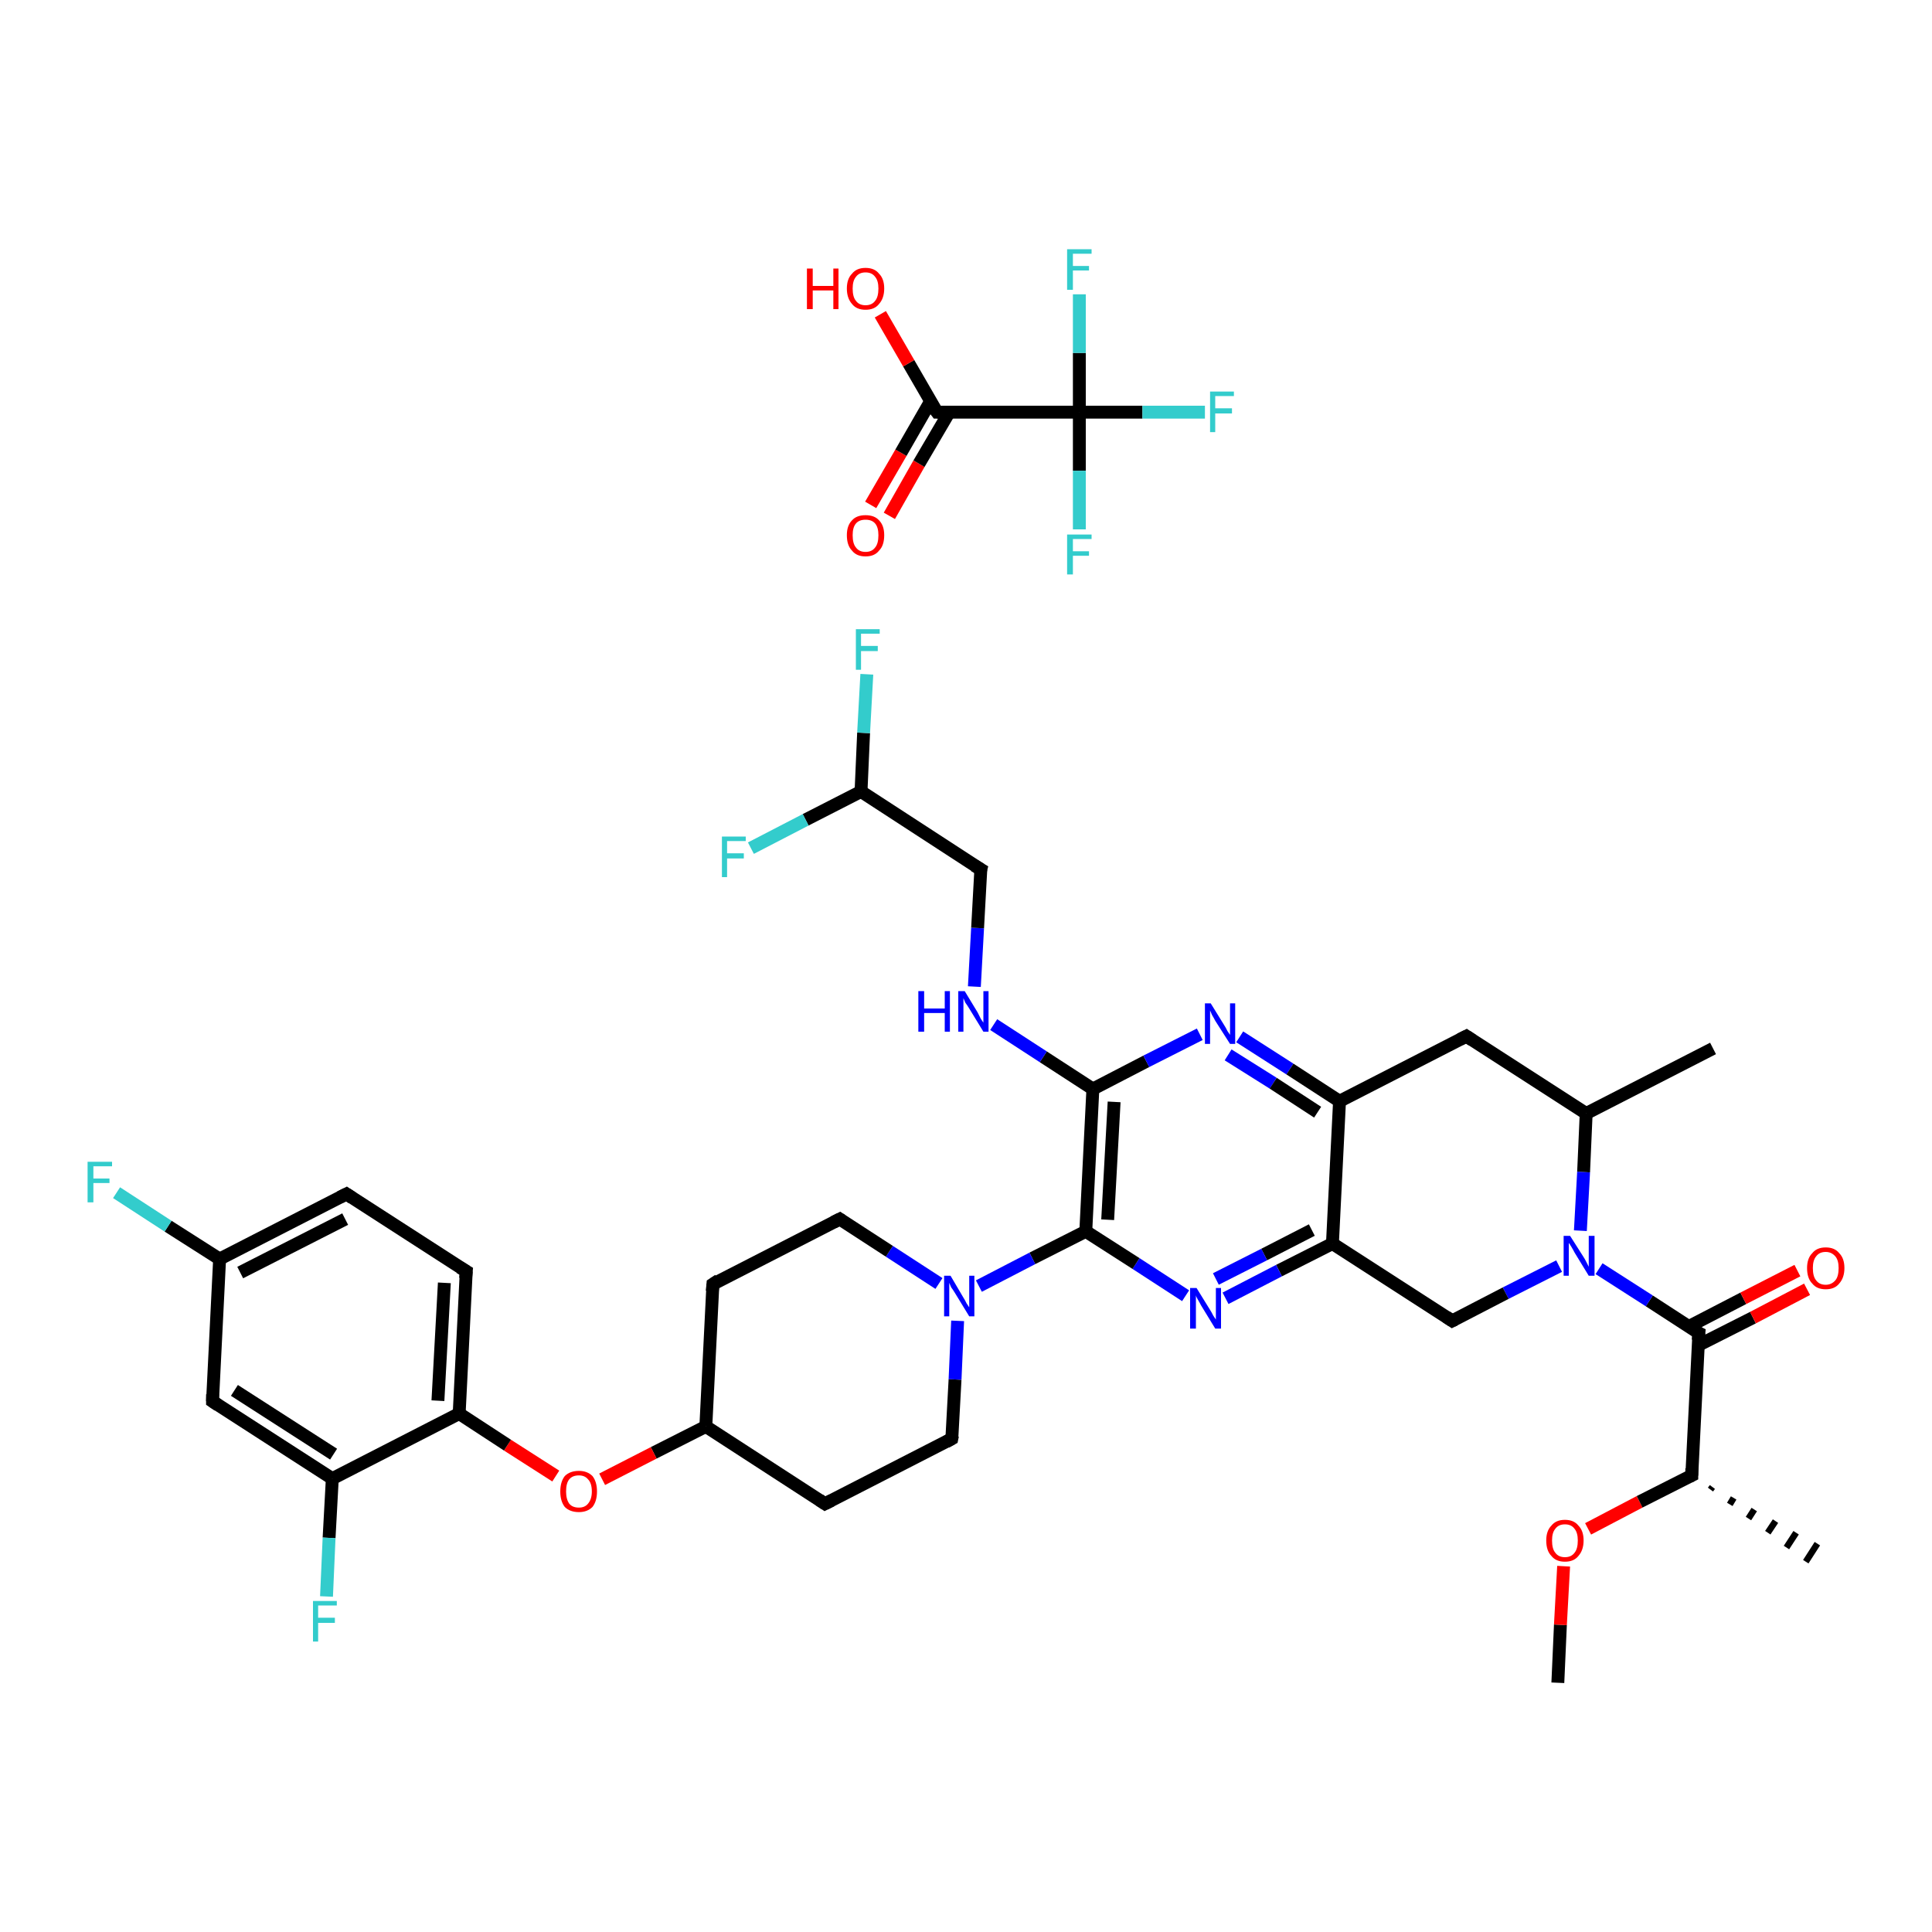 <?xml version='1.0' encoding='iso-8859-1'?>
<svg version='1.1' baseProfile='full'
              xmlns='http://www.w3.org/2000/svg'
                      xmlns:rdkit='http://www.rdkit.org/xml'
                      xmlns:xlink='http://www.w3.org/1999/xlink'
                  xml:space='preserve'
width='300px' height='300px' viewBox='0 0 300 300'>
<!-- END OF HEADER -->
<rect style='opacity:1.0;fill:#FFFFFF;stroke:none' width='300.0' height='300.0' x='0.0' y='0.0'> </rect>
<path class='bond-0 atom-0 atom-1' d='M 241.9,261.3 L 242.3,252.3' style='fill:none;fill-rule:evenodd;stroke:#000000;stroke-width:2.0px;stroke-linecap:butt;stroke-linejoin:miter;stroke-opacity:1' />
<path class='bond-0 atom-0 atom-1' d='M 242.3,252.3 L 242.8,243.2' style='fill:none;fill-rule:evenodd;stroke:#FF0000;stroke-width:2.0px;stroke-linecap:butt;stroke-linejoin:miter;stroke-opacity:1' />
<path class='bond-1 atom-1 atom-2' d='M 246.6,237.4 L 254.6,233.2' style='fill:none;fill-rule:evenodd;stroke:#FF0000;stroke-width:2.0px;stroke-linecap:butt;stroke-linejoin:miter;stroke-opacity:1' />
<path class='bond-1 atom-1 atom-2' d='M 254.6,233.2 L 262.7,229.1' style='fill:none;fill-rule:evenodd;stroke:#000000;stroke-width:2.0px;stroke-linecap:butt;stroke-linejoin:miter;stroke-opacity:1' />
<path class='bond-2 atom-2 atom-3' d='M 265.9,230.9 L 265.6,231.3' style='fill:none;fill-rule:evenodd;stroke:#000000;stroke-width:1.0px;stroke-linecap:butt;stroke-linejoin:miter;stroke-opacity:1' />
<path class='bond-2 atom-2 atom-3' d='M 269.2,232.6 L 268.6,233.6' style='fill:none;fill-rule:evenodd;stroke:#000000;stroke-width:1.0px;stroke-linecap:butt;stroke-linejoin:miter;stroke-opacity:1' />
<path class='bond-2 atom-2 atom-3' d='M 272.4,234.4 L 271.5,235.8' style='fill:none;fill-rule:evenodd;stroke:#000000;stroke-width:1.0px;stroke-linecap:butt;stroke-linejoin:miter;stroke-opacity:1' />
<path class='bond-2 atom-2 atom-3' d='M 275.7,236.2 L 274.5,238.0' style='fill:none;fill-rule:evenodd;stroke:#000000;stroke-width:1.0px;stroke-linecap:butt;stroke-linejoin:miter;stroke-opacity:1' />
<path class='bond-2 atom-2 atom-3' d='M 278.9,238.0 L 277.4,240.3' style='fill:none;fill-rule:evenodd;stroke:#000000;stroke-width:1.0px;stroke-linecap:butt;stroke-linejoin:miter;stroke-opacity:1' />
<path class='bond-2 atom-2 atom-3' d='M 282.2,239.7 L 280.4,242.5' style='fill:none;fill-rule:evenodd;stroke:#000000;stroke-width:1.0px;stroke-linecap:butt;stroke-linejoin:miter;stroke-opacity:1' />
<path class='bond-3 atom-2 atom-4' d='M 262.7,229.1 L 263.8,207.0' style='fill:none;fill-rule:evenodd;stroke:#000000;stroke-width:2.0px;stroke-linecap:butt;stroke-linejoin:miter;stroke-opacity:1' />
<path class='bond-4 atom-4 atom-5' d='M 263.7,208.9 L 272.2,204.6' style='fill:none;fill-rule:evenodd;stroke:#000000;stroke-width:2.0px;stroke-linecap:butt;stroke-linejoin:miter;stroke-opacity:1' />
<path class='bond-4 atom-4 atom-5' d='M 272.2,204.6 L 280.6,200.2' style='fill:none;fill-rule:evenodd;stroke:#FF0000;stroke-width:2.0px;stroke-linecap:butt;stroke-linejoin:miter;stroke-opacity:1' />
<path class='bond-4 atom-4 atom-5' d='M 262.2,206.0 L 270.7,201.6' style='fill:none;fill-rule:evenodd;stroke:#000000;stroke-width:2.0px;stroke-linecap:butt;stroke-linejoin:miter;stroke-opacity:1' />
<path class='bond-4 atom-4 atom-5' d='M 270.7,201.6 L 279.1,197.3' style='fill:none;fill-rule:evenodd;stroke:#FF0000;stroke-width:2.0px;stroke-linecap:butt;stroke-linejoin:miter;stroke-opacity:1' />
<path class='bond-5 atom-4 atom-6' d='M 263.8,207.0 L 256.1,202.0' style='fill:none;fill-rule:evenodd;stroke:#000000;stroke-width:2.0px;stroke-linecap:butt;stroke-linejoin:miter;stroke-opacity:1' />
<path class='bond-5 atom-4 atom-6' d='M 256.1,202.0 L 248.3,197.0' style='fill:none;fill-rule:evenodd;stroke:#0000FF;stroke-width:2.0px;stroke-linecap:butt;stroke-linejoin:miter;stroke-opacity:1' />
<path class='bond-6 atom-6 atom-7' d='M 242.1,196.6 L 233.8,200.8' style='fill:none;fill-rule:evenodd;stroke:#0000FF;stroke-width:2.0px;stroke-linecap:butt;stroke-linejoin:miter;stroke-opacity:1' />
<path class='bond-6 atom-6 atom-7' d='M 233.8,200.8 L 225.5,205.1' style='fill:none;fill-rule:evenodd;stroke:#000000;stroke-width:2.0px;stroke-linecap:butt;stroke-linejoin:miter;stroke-opacity:1' />
<path class='bond-7 atom-7 atom-8' d='M 225.5,205.1 L 206.9,193.1' style='fill:none;fill-rule:evenodd;stroke:#000000;stroke-width:2.0px;stroke-linecap:butt;stroke-linejoin:miter;stroke-opacity:1' />
<path class='bond-8 atom-8 atom-9' d='M 206.9,193.1 L 198.6,197.3' style='fill:none;fill-rule:evenodd;stroke:#000000;stroke-width:2.0px;stroke-linecap:butt;stroke-linejoin:miter;stroke-opacity:1' />
<path class='bond-8 atom-8 atom-9' d='M 198.6,197.3 L 190.3,201.6' style='fill:none;fill-rule:evenodd;stroke:#0000FF;stroke-width:2.0px;stroke-linecap:butt;stroke-linejoin:miter;stroke-opacity:1' />
<path class='bond-8 atom-8 atom-9' d='M 203.7,191.0 L 196.3,194.8' style='fill:none;fill-rule:evenodd;stroke:#000000;stroke-width:2.0px;stroke-linecap:butt;stroke-linejoin:miter;stroke-opacity:1' />
<path class='bond-8 atom-8 atom-9' d='M 196.3,194.8 L 188.8,198.6' style='fill:none;fill-rule:evenodd;stroke:#0000FF;stroke-width:2.0px;stroke-linecap:butt;stroke-linejoin:miter;stroke-opacity:1' />
<path class='bond-9 atom-9 atom-10' d='M 184.1,201.2 L 176.4,196.2' style='fill:none;fill-rule:evenodd;stroke:#0000FF;stroke-width:2.0px;stroke-linecap:butt;stroke-linejoin:miter;stroke-opacity:1' />
<path class='bond-9 atom-9 atom-10' d='M 176.4,196.2 L 168.6,191.2' style='fill:none;fill-rule:evenodd;stroke:#000000;stroke-width:2.0px;stroke-linecap:butt;stroke-linejoin:miter;stroke-opacity:1' />
<path class='bond-10 atom-10 atom-11' d='M 168.6,191.2 L 160.3,195.4' style='fill:none;fill-rule:evenodd;stroke:#000000;stroke-width:2.0px;stroke-linecap:butt;stroke-linejoin:miter;stroke-opacity:1' />
<path class='bond-10 atom-10 atom-11' d='M 160.3,195.4 L 152.0,199.7' style='fill:none;fill-rule:evenodd;stroke:#0000FF;stroke-width:2.0px;stroke-linecap:butt;stroke-linejoin:miter;stroke-opacity:1' />
<path class='bond-11 atom-11 atom-12' d='M 145.8,199.3 L 138.1,194.3' style='fill:none;fill-rule:evenodd;stroke:#0000FF;stroke-width:2.0px;stroke-linecap:butt;stroke-linejoin:miter;stroke-opacity:1' />
<path class='bond-11 atom-11 atom-12' d='M 138.1,194.3 L 130.4,189.3' style='fill:none;fill-rule:evenodd;stroke:#000000;stroke-width:2.0px;stroke-linecap:butt;stroke-linejoin:miter;stroke-opacity:1' />
<path class='bond-12 atom-12 atom-13' d='M 130.4,189.3 L 110.7,199.4' style='fill:none;fill-rule:evenodd;stroke:#000000;stroke-width:2.0px;stroke-linecap:butt;stroke-linejoin:miter;stroke-opacity:1' />
<path class='bond-13 atom-13 atom-14' d='M 110.7,199.4 L 109.6,221.5' style='fill:none;fill-rule:evenodd;stroke:#000000;stroke-width:2.0px;stroke-linecap:butt;stroke-linejoin:miter;stroke-opacity:1' />
<path class='bond-14 atom-14 atom-15' d='M 109.6,221.5 L 101.5,225.6' style='fill:none;fill-rule:evenodd;stroke:#000000;stroke-width:2.0px;stroke-linecap:butt;stroke-linejoin:miter;stroke-opacity:1' />
<path class='bond-14 atom-14 atom-15' d='M 101.5,225.6 L 93.5,229.7' style='fill:none;fill-rule:evenodd;stroke:#FF0000;stroke-width:2.0px;stroke-linecap:butt;stroke-linejoin:miter;stroke-opacity:1' />
<path class='bond-15 atom-15 atom-16' d='M 86.3,229.2 L 78.8,224.4' style='fill:none;fill-rule:evenodd;stroke:#FF0000;stroke-width:2.0px;stroke-linecap:butt;stroke-linejoin:miter;stroke-opacity:1' />
<path class='bond-15 atom-15 atom-16' d='M 78.8,224.4 L 71.3,219.5' style='fill:none;fill-rule:evenodd;stroke:#000000;stroke-width:2.0px;stroke-linecap:butt;stroke-linejoin:miter;stroke-opacity:1' />
<path class='bond-16 atom-16 atom-17' d='M 71.3,219.5 L 72.4,197.4' style='fill:none;fill-rule:evenodd;stroke:#000000;stroke-width:2.0px;stroke-linecap:butt;stroke-linejoin:miter;stroke-opacity:1' />
<path class='bond-16 atom-16 atom-17' d='M 68.0,217.5 L 69.0,199.2' style='fill:none;fill-rule:evenodd;stroke:#000000;stroke-width:2.0px;stroke-linecap:butt;stroke-linejoin:miter;stroke-opacity:1' />
<path class='bond-17 atom-17 atom-18' d='M 72.4,197.4 L 53.8,185.4' style='fill:none;fill-rule:evenodd;stroke:#000000;stroke-width:2.0px;stroke-linecap:butt;stroke-linejoin:miter;stroke-opacity:1' />
<path class='bond-18 atom-18 atom-19' d='M 53.8,185.4 L 34.1,195.5' style='fill:none;fill-rule:evenodd;stroke:#000000;stroke-width:2.0px;stroke-linecap:butt;stroke-linejoin:miter;stroke-opacity:1' />
<path class='bond-18 atom-18 atom-19' d='M 53.6,189.3 L 37.3,197.6' style='fill:none;fill-rule:evenodd;stroke:#000000;stroke-width:2.0px;stroke-linecap:butt;stroke-linejoin:miter;stroke-opacity:1' />
<path class='bond-19 atom-19 atom-20' d='M 34.1,195.5 L 26.1,190.4' style='fill:none;fill-rule:evenodd;stroke:#000000;stroke-width:2.0px;stroke-linecap:butt;stroke-linejoin:miter;stroke-opacity:1' />
<path class='bond-19 atom-19 atom-20' d='M 26.1,190.4 L 18.1,185.2' style='fill:none;fill-rule:evenodd;stroke:#33CCCC;stroke-width:2.0px;stroke-linecap:butt;stroke-linejoin:miter;stroke-opacity:1' />
<path class='bond-20 atom-19 atom-21' d='M 34.1,195.5 L 33.0,217.6' style='fill:none;fill-rule:evenodd;stroke:#000000;stroke-width:2.0px;stroke-linecap:butt;stroke-linejoin:miter;stroke-opacity:1' />
<path class='bond-21 atom-21 atom-22' d='M 33.0,217.6 L 51.6,229.6' style='fill:none;fill-rule:evenodd;stroke:#000000;stroke-width:2.0px;stroke-linecap:butt;stroke-linejoin:miter;stroke-opacity:1' />
<path class='bond-21 atom-21 atom-22' d='M 36.4,215.9 L 51.8,225.8' style='fill:none;fill-rule:evenodd;stroke:#000000;stroke-width:2.0px;stroke-linecap:butt;stroke-linejoin:miter;stroke-opacity:1' />
<path class='bond-22 atom-22 atom-23' d='M 51.6,229.6 L 51.1,238.8' style='fill:none;fill-rule:evenodd;stroke:#000000;stroke-width:2.0px;stroke-linecap:butt;stroke-linejoin:miter;stroke-opacity:1' />
<path class='bond-22 atom-22 atom-23' d='M 51.1,238.8 L 50.7,247.9' style='fill:none;fill-rule:evenodd;stroke:#33CCCC;stroke-width:2.0px;stroke-linecap:butt;stroke-linejoin:miter;stroke-opacity:1' />
<path class='bond-23 atom-14 atom-24' d='M 109.6,221.5 L 128.1,233.5' style='fill:none;fill-rule:evenodd;stroke:#000000;stroke-width:2.0px;stroke-linecap:butt;stroke-linejoin:miter;stroke-opacity:1' />
<path class='bond-24 atom-24 atom-25' d='M 128.1,233.5 L 147.8,223.4' style='fill:none;fill-rule:evenodd;stroke:#000000;stroke-width:2.0px;stroke-linecap:butt;stroke-linejoin:miter;stroke-opacity:1' />
<path class='bond-25 atom-10 atom-26' d='M 168.6,191.2 L 169.7,169.1' style='fill:none;fill-rule:evenodd;stroke:#000000;stroke-width:2.0px;stroke-linecap:butt;stroke-linejoin:miter;stroke-opacity:1' />
<path class='bond-25 atom-10 atom-26' d='M 172.0,189.4 L 173.0,171.1' style='fill:none;fill-rule:evenodd;stroke:#000000;stroke-width:2.0px;stroke-linecap:butt;stroke-linejoin:miter;stroke-opacity:1' />
<path class='bond-26 atom-26 atom-27' d='M 169.7,169.1 L 162.0,164.1' style='fill:none;fill-rule:evenodd;stroke:#000000;stroke-width:2.0px;stroke-linecap:butt;stroke-linejoin:miter;stroke-opacity:1' />
<path class='bond-26 atom-26 atom-27' d='M 162.0,164.1 L 154.3,159.1' style='fill:none;fill-rule:evenodd;stroke:#0000FF;stroke-width:2.0px;stroke-linecap:butt;stroke-linejoin:miter;stroke-opacity:1' />
<path class='bond-27 atom-27 atom-28' d='M 151.3,153.2 L 151.8,144.1' style='fill:none;fill-rule:evenodd;stroke:#0000FF;stroke-width:2.0px;stroke-linecap:butt;stroke-linejoin:miter;stroke-opacity:1' />
<path class='bond-27 atom-27 atom-28' d='M 151.8,144.1 L 152.3,135.0' style='fill:none;fill-rule:evenodd;stroke:#000000;stroke-width:2.0px;stroke-linecap:butt;stroke-linejoin:miter;stroke-opacity:1' />
<path class='bond-28 atom-28 atom-29' d='M 152.3,135.0 L 133.7,122.9' style='fill:none;fill-rule:evenodd;stroke:#000000;stroke-width:2.0px;stroke-linecap:butt;stroke-linejoin:miter;stroke-opacity:1' />
<path class='bond-29 atom-29 atom-30' d='M 133.7,122.9 L 134.1,113.8' style='fill:none;fill-rule:evenodd;stroke:#000000;stroke-width:2.0px;stroke-linecap:butt;stroke-linejoin:miter;stroke-opacity:1' />
<path class='bond-29 atom-29 atom-30' d='M 134.1,113.8 L 134.6,104.7' style='fill:none;fill-rule:evenodd;stroke:#33CCCC;stroke-width:2.0px;stroke-linecap:butt;stroke-linejoin:miter;stroke-opacity:1' />
<path class='bond-30 atom-29 atom-31' d='M 133.7,122.9 L 125.1,127.3' style='fill:none;fill-rule:evenodd;stroke:#000000;stroke-width:2.0px;stroke-linecap:butt;stroke-linejoin:miter;stroke-opacity:1' />
<path class='bond-30 atom-29 atom-31' d='M 125.1,127.3 L 116.6,131.7' style='fill:none;fill-rule:evenodd;stroke:#33CCCC;stroke-width:2.0px;stroke-linecap:butt;stroke-linejoin:miter;stroke-opacity:1' />
<path class='bond-31 atom-26 atom-32' d='M 169.7,169.1 L 178.0,164.8' style='fill:none;fill-rule:evenodd;stroke:#000000;stroke-width:2.0px;stroke-linecap:butt;stroke-linejoin:miter;stroke-opacity:1' />
<path class='bond-31 atom-26 atom-32' d='M 178.0,164.8 L 186.3,160.6' style='fill:none;fill-rule:evenodd;stroke:#0000FF;stroke-width:2.0px;stroke-linecap:butt;stroke-linejoin:miter;stroke-opacity:1' />
<path class='bond-32 atom-32 atom-33' d='M 192.5,161.0 L 200.3,166.0' style='fill:none;fill-rule:evenodd;stroke:#0000FF;stroke-width:2.0px;stroke-linecap:butt;stroke-linejoin:miter;stroke-opacity:1' />
<path class='bond-32 atom-32 atom-33' d='M 200.3,166.0 L 208.0,171.0' style='fill:none;fill-rule:evenodd;stroke:#000000;stroke-width:2.0px;stroke-linecap:butt;stroke-linejoin:miter;stroke-opacity:1' />
<path class='bond-32 atom-32 atom-33' d='M 190.7,163.8 L 197.7,168.2' style='fill:none;fill-rule:evenodd;stroke:#0000FF;stroke-width:2.0px;stroke-linecap:butt;stroke-linejoin:miter;stroke-opacity:1' />
<path class='bond-32 atom-32 atom-33' d='M 197.7,168.2 L 204.6,172.7' style='fill:none;fill-rule:evenodd;stroke:#000000;stroke-width:2.0px;stroke-linecap:butt;stroke-linejoin:miter;stroke-opacity:1' />
<path class='bond-33 atom-33 atom-34' d='M 208.0,171.0 L 227.7,160.9' style='fill:none;fill-rule:evenodd;stroke:#000000;stroke-width:2.0px;stroke-linecap:butt;stroke-linejoin:miter;stroke-opacity:1' />
<path class='bond-34 atom-34 atom-35' d='M 227.7,160.9 L 246.3,172.9' style='fill:none;fill-rule:evenodd;stroke:#000000;stroke-width:2.0px;stroke-linecap:butt;stroke-linejoin:miter;stroke-opacity:1' />
<path class='bond-35 atom-35 atom-36' d='M 246.3,172.9 L 266.0,162.8' style='fill:none;fill-rule:evenodd;stroke:#000000;stroke-width:2.0px;stroke-linecap:butt;stroke-linejoin:miter;stroke-opacity:1' />
<path class='bond-36 atom-37 atom-38' d='M 135.2,78.4 L 139.9,70.3' style='fill:none;fill-rule:evenodd;stroke:#FF0000;stroke-width:2.0px;stroke-linecap:butt;stroke-linejoin:miter;stroke-opacity:1' />
<path class='bond-36 atom-37 atom-38' d='M 139.9,70.3 L 144.5,62.3' style='fill:none;fill-rule:evenodd;stroke:#000000;stroke-width:2.0px;stroke-linecap:butt;stroke-linejoin:miter;stroke-opacity:1' />
<path class='bond-36 atom-37 atom-38' d='M 138.1,80.1 L 142.7,72.0' style='fill:none;fill-rule:evenodd;stroke:#FF0000;stroke-width:2.0px;stroke-linecap:butt;stroke-linejoin:miter;stroke-opacity:1' />
<path class='bond-36 atom-37 atom-38' d='M 142.7,72.0 L 147.4,64.0' style='fill:none;fill-rule:evenodd;stroke:#000000;stroke-width:2.0px;stroke-linecap:butt;stroke-linejoin:miter;stroke-opacity:1' />
<path class='bond-37 atom-38 atom-39' d='M 145.5,64.0 L 141.1,56.4' style='fill:none;fill-rule:evenodd;stroke:#000000;stroke-width:2.0px;stroke-linecap:butt;stroke-linejoin:miter;stroke-opacity:1' />
<path class='bond-37 atom-38 atom-39' d='M 141.1,56.4 L 136.7,48.8' style='fill:none;fill-rule:evenodd;stroke:#FF0000;stroke-width:2.0px;stroke-linecap:butt;stroke-linejoin:miter;stroke-opacity:1' />
<path class='bond-38 atom-38 atom-40' d='M 145.5,64.0 L 167.6,64.0' style='fill:none;fill-rule:evenodd;stroke:#000000;stroke-width:2.0px;stroke-linecap:butt;stroke-linejoin:miter;stroke-opacity:1' />
<path class='bond-39 atom-40 atom-41' d='M 167.6,64.0 L 177.4,64.0' style='fill:none;fill-rule:evenodd;stroke:#000000;stroke-width:2.0px;stroke-linecap:butt;stroke-linejoin:miter;stroke-opacity:1' />
<path class='bond-39 atom-40 atom-41' d='M 177.4,64.0 L 187.1,64.0' style='fill:none;fill-rule:evenodd;stroke:#33CCCC;stroke-width:2.0px;stroke-linecap:butt;stroke-linejoin:miter;stroke-opacity:1' />
<path class='bond-40 atom-40 atom-42' d='M 167.6,64.0 L 167.6,73.1' style='fill:none;fill-rule:evenodd;stroke:#000000;stroke-width:2.0px;stroke-linecap:butt;stroke-linejoin:miter;stroke-opacity:1' />
<path class='bond-40 atom-40 atom-42' d='M 167.6,73.1 L 167.6,82.2' style='fill:none;fill-rule:evenodd;stroke:#33CCCC;stroke-width:2.0px;stroke-linecap:butt;stroke-linejoin:miter;stroke-opacity:1' />
<path class='bond-41 atom-40 atom-43' d='M 167.6,64.0 L 167.6,54.8' style='fill:none;fill-rule:evenodd;stroke:#000000;stroke-width:2.0px;stroke-linecap:butt;stroke-linejoin:miter;stroke-opacity:1' />
<path class='bond-41 atom-40 atom-43' d='M 167.6,54.8 L 167.6,45.7' style='fill:none;fill-rule:evenodd;stroke:#33CCCC;stroke-width:2.0px;stroke-linecap:butt;stroke-linejoin:miter;stroke-opacity:1' />
<path class='bond-42 atom-35 atom-6' d='M 246.3,172.9 L 245.9,182.0' style='fill:none;fill-rule:evenodd;stroke:#000000;stroke-width:2.0px;stroke-linecap:butt;stroke-linejoin:miter;stroke-opacity:1' />
<path class='bond-42 atom-35 atom-6' d='M 245.9,182.0 L 245.4,191.1' style='fill:none;fill-rule:evenodd;stroke:#0000FF;stroke-width:2.0px;stroke-linecap:butt;stroke-linejoin:miter;stroke-opacity:1' />
<path class='bond-43 atom-33 atom-8' d='M 208.0,171.0 L 206.9,193.1' style='fill:none;fill-rule:evenodd;stroke:#000000;stroke-width:2.0px;stroke-linecap:butt;stroke-linejoin:miter;stroke-opacity:1' />
<path class='bond-44 atom-25 atom-11' d='M 147.8,223.4 L 148.3,214.2' style='fill:none;fill-rule:evenodd;stroke:#000000;stroke-width:2.0px;stroke-linecap:butt;stroke-linejoin:miter;stroke-opacity:1' />
<path class='bond-44 atom-25 atom-11' d='M 148.3,214.2 L 148.7,205.1' style='fill:none;fill-rule:evenodd;stroke:#0000FF;stroke-width:2.0px;stroke-linecap:butt;stroke-linejoin:miter;stroke-opacity:1' />
<path class='bond-45 atom-22 atom-16' d='M 51.6,229.6 L 71.3,219.5' style='fill:none;fill-rule:evenodd;stroke:#000000;stroke-width:2.0px;stroke-linecap:butt;stroke-linejoin:miter;stroke-opacity:1' />
<path d='M 262.3,229.3 L 262.7,229.1 L 262.7,228.0' style='fill:none;stroke:#000000;stroke-width:2.0px;stroke-linecap:butt;stroke-linejoin:miter;stroke-opacity:1;' />
<path d='M 263.7,208.1 L 263.8,207.0 L 263.4,206.8' style='fill:none;stroke:#000000;stroke-width:2.0px;stroke-linecap:butt;stroke-linejoin:miter;stroke-opacity:1;' />
<path d='M 225.9,204.9 L 225.5,205.1 L 224.6,204.5' style='fill:none;stroke:#000000;stroke-width:2.0px;stroke-linecap:butt;stroke-linejoin:miter;stroke-opacity:1;' />
<path d='M 130.7,189.5 L 130.4,189.3 L 129.4,189.8' style='fill:none;stroke:#000000;stroke-width:2.0px;stroke-linecap:butt;stroke-linejoin:miter;stroke-opacity:1;' />
<path d='M 111.6,198.8 L 110.7,199.4 L 110.6,200.5' style='fill:none;stroke:#000000;stroke-width:2.0px;stroke-linecap:butt;stroke-linejoin:miter;stroke-opacity:1;' />
<path d='M 72.3,198.5 L 72.4,197.4 L 71.4,196.8' style='fill:none;stroke:#000000;stroke-width:2.0px;stroke-linecap:butt;stroke-linejoin:miter;stroke-opacity:1;' />
<path d='M 54.7,186.0 L 53.8,185.4 L 52.8,185.9' style='fill:none;stroke:#000000;stroke-width:2.0px;stroke-linecap:butt;stroke-linejoin:miter;stroke-opacity:1;' />
<path d='M 33.0,216.5 L 33.0,217.6 L 33.9,218.2' style='fill:none;stroke:#000000;stroke-width:2.0px;stroke-linecap:butt;stroke-linejoin:miter;stroke-opacity:1;' />
<path d='M 127.2,232.9 L 128.1,233.5 L 129.1,233.0' style='fill:none;stroke:#000000;stroke-width:2.0px;stroke-linecap:butt;stroke-linejoin:miter;stroke-opacity:1;' />
<path d='M 146.9,223.9 L 147.8,223.4 L 147.9,222.9' style='fill:none;stroke:#000000;stroke-width:2.0px;stroke-linecap:butt;stroke-linejoin:miter;stroke-opacity:1;' />
<path d='M 152.2,135.4 L 152.3,135.0 L 151.3,134.4' style='fill:none;stroke:#000000;stroke-width:2.0px;stroke-linecap:butt;stroke-linejoin:miter;stroke-opacity:1;' />
<path d='M 226.7,161.4 L 227.7,160.9 L 228.6,161.5' style='fill:none;stroke:#000000;stroke-width:2.0px;stroke-linecap:butt;stroke-linejoin:miter;stroke-opacity:1;' />
<path d='M 145.2,63.6 L 145.5,64.0 L 146.6,64.0' style='fill:none;stroke:#000000;stroke-width:2.0px;stroke-linecap:butt;stroke-linejoin:miter;stroke-opacity:1;' />
<path class='atom-1' d='M 240.1 239.2
Q 240.1 237.7, 240.9 236.9
Q 241.6 236.0, 243.0 236.0
Q 244.4 236.0, 245.1 236.9
Q 245.9 237.7, 245.9 239.2
Q 245.9 240.7, 245.1 241.6
Q 244.4 242.5, 243.0 242.5
Q 241.6 242.5, 240.9 241.6
Q 240.1 240.8, 240.1 239.2
M 243.0 241.8
Q 244.0 241.8, 244.5 241.1
Q 245.0 240.5, 245.0 239.2
Q 245.0 238.0, 244.5 237.4
Q 244.0 236.7, 243.0 236.7
Q 242.0 236.7, 241.5 237.4
Q 241.0 238.0, 241.0 239.2
Q 241.0 240.5, 241.5 241.1
Q 242.0 241.8, 243.0 241.8
' fill='#FF0000'/>
<path class='atom-5' d='M 280.6 196.9
Q 280.6 195.4, 281.4 194.6
Q 282.1 193.7, 283.5 193.7
Q 284.9 193.7, 285.6 194.6
Q 286.4 195.4, 286.4 196.9
Q 286.4 198.4, 285.6 199.3
Q 284.9 200.2, 283.5 200.2
Q 282.1 200.2, 281.4 199.3
Q 280.6 198.5, 280.6 196.9
M 283.5 199.5
Q 284.4 199.5, 285.0 198.8
Q 285.5 198.2, 285.5 196.9
Q 285.5 195.7, 285.0 195.1
Q 284.4 194.4, 283.5 194.4
Q 282.5 194.4, 282.0 195.1
Q 281.5 195.7, 281.5 196.9
Q 281.5 198.2, 282.0 198.8
Q 282.5 199.5, 283.5 199.5
' fill='#FF0000'/>
<path class='atom-6' d='M 243.8 191.9
L 245.9 195.2
Q 246.1 195.5, 246.4 196.1
Q 246.7 196.7, 246.7 196.7
L 246.7 191.9
L 247.6 191.9
L 247.6 198.1
L 246.7 198.1
L 244.5 194.5
Q 244.3 194.1, 244.0 193.6
Q 243.7 193.1, 243.6 193.0
L 243.6 198.1
L 242.8 198.1
L 242.8 191.9
L 243.8 191.9
' fill='#0000FF'/>
<path class='atom-9' d='M 185.8 200.0
L 187.9 203.4
Q 188.1 203.7, 188.4 204.3
Q 188.8 204.9, 188.8 204.9
L 188.8 200.0
L 189.6 200.0
L 189.6 206.3
L 188.7 206.3
L 186.5 202.7
Q 186.3 202.3, 186.0 201.8
Q 185.7 201.3, 185.7 201.1
L 185.7 206.3
L 184.8 206.3
L 184.8 200.0
L 185.8 200.0
' fill='#0000FF'/>
<path class='atom-11' d='M 147.6 198.1
L 149.6 201.5
Q 149.8 201.8, 150.1 202.4
Q 150.5 203.0, 150.5 203.0
L 150.5 198.1
L 151.3 198.1
L 151.3 204.4
L 150.5 204.4
L 148.3 200.8
Q 148.0 200.3, 147.7 199.9
Q 147.5 199.4, 147.4 199.2
L 147.4 204.4
L 146.6 204.4
L 146.6 198.1
L 147.6 198.1
' fill='#0000FF'/>
<path class='atom-15' d='M 87.0 231.6
Q 87.0 230.1, 87.7 229.2
Q 88.5 228.4, 89.9 228.4
Q 91.2 228.4, 92.0 229.2
Q 92.7 230.1, 92.7 231.6
Q 92.7 233.1, 92.0 234.0
Q 91.2 234.8, 89.9 234.8
Q 88.5 234.8, 87.7 234.0
Q 87.0 233.1, 87.0 231.6
M 89.9 234.1
Q 90.8 234.1, 91.3 233.5
Q 91.9 232.8, 91.9 231.6
Q 91.9 230.3, 91.3 229.7
Q 90.8 229.1, 89.9 229.1
Q 88.9 229.1, 88.4 229.7
Q 87.9 230.3, 87.9 231.6
Q 87.9 232.8, 88.4 233.5
Q 88.9 234.1, 89.9 234.1
' fill='#FF0000'/>
<path class='atom-20' d='M 13.6 180.4
L 17.4 180.4
L 17.4 181.1
L 14.5 181.1
L 14.5 183.0
L 17.0 183.0
L 17.0 183.7
L 14.5 183.7
L 14.5 186.7
L 13.6 186.7
L 13.6 180.4
' fill='#33CCCC'/>
<path class='atom-23' d='M 48.6 248.6
L 52.3 248.6
L 52.3 249.3
L 49.4 249.3
L 49.4 251.2
L 52.0 251.2
L 52.0 252.0
L 49.4 252.0
L 49.4 254.9
L 48.6 254.9
L 48.6 248.6
' fill='#33CCCC'/>
<path class='atom-27' d='M 142.6 153.9
L 143.5 153.9
L 143.5 156.6
L 146.7 156.6
L 146.7 153.9
L 147.5 153.9
L 147.5 160.2
L 146.7 160.2
L 146.7 157.3
L 143.5 157.3
L 143.5 160.2
L 142.6 160.2
L 142.6 153.9
' fill='#0000FF'/>
<path class='atom-27' d='M 149.8 153.9
L 151.8 157.2
Q 152.0 157.6, 152.3 158.2
Q 152.7 158.8, 152.7 158.8
L 152.7 153.9
L 153.5 153.9
L 153.5 160.2
L 152.7 160.2
L 150.5 156.6
Q 150.2 156.1, 149.9 155.7
Q 149.7 155.2, 149.6 155.0
L 149.6 160.2
L 148.8 160.2
L 148.8 153.9
L 149.8 153.9
' fill='#0000FF'/>
<path class='atom-30' d='M 132.9 97.7
L 136.6 97.7
L 136.6 98.4
L 133.7 98.4
L 133.7 100.3
L 136.3 100.3
L 136.3 101.1
L 133.7 101.1
L 133.7 104.0
L 132.9 104.0
L 132.9 97.7
' fill='#33CCCC'/>
<path class='atom-31' d='M 112.1 129.9
L 115.8 129.9
L 115.8 130.6
L 112.9 130.6
L 112.9 132.5
L 115.5 132.5
L 115.5 133.3
L 112.9 133.3
L 112.9 136.2
L 112.1 136.2
L 112.1 129.9
' fill='#33CCCC'/>
<path class='atom-32' d='M 188.0 155.8
L 190.1 159.2
Q 190.3 159.5, 190.6 160.1
Q 191.0 160.7, 191.0 160.7
L 191.0 155.8
L 191.8 155.8
L 191.8 162.1
L 191.0 162.1
L 188.7 158.5
Q 188.5 158.1, 188.2 157.6
Q 188.0 157.1, 187.9 156.9
L 187.9 162.1
L 187.1 162.1
L 187.1 155.8
L 188.0 155.8
' fill='#0000FF'/>
<path class='atom-37' d='M 131.5 83.1
Q 131.5 81.6, 132.3 80.8
Q 133.0 80.0, 134.4 80.0
Q 135.8 80.0, 136.5 80.8
Q 137.3 81.6, 137.3 83.1
Q 137.3 84.7, 136.5 85.5
Q 135.8 86.4, 134.4 86.4
Q 133.0 86.4, 132.3 85.5
Q 131.5 84.7, 131.5 83.1
M 134.4 85.7
Q 135.4 85.7, 135.9 85.0
Q 136.4 84.4, 136.4 83.1
Q 136.4 81.9, 135.9 81.3
Q 135.4 80.7, 134.4 80.7
Q 133.4 80.7, 132.9 81.3
Q 132.4 81.9, 132.4 83.1
Q 132.4 84.4, 132.9 85.0
Q 133.4 85.7, 134.4 85.7
' fill='#FF0000'/>
<path class='atom-39' d='M 125.3 41.7
L 126.2 41.7
L 126.2 44.4
L 129.4 44.4
L 129.4 41.7
L 130.2 41.7
L 130.2 48.0
L 129.4 48.0
L 129.4 45.1
L 126.2 45.1
L 126.2 48.0
L 125.3 48.0
L 125.3 41.7
' fill='#FF0000'/>
<path class='atom-39' d='M 131.5 44.8
Q 131.5 43.3, 132.3 42.5
Q 133.0 41.6, 134.4 41.6
Q 135.8 41.6, 136.5 42.5
Q 137.3 43.3, 137.3 44.8
Q 137.3 46.3, 136.5 47.2
Q 135.8 48.1, 134.4 48.1
Q 133.0 48.1, 132.3 47.2
Q 131.5 46.3, 131.5 44.8
M 134.4 47.4
Q 135.4 47.4, 135.9 46.7
Q 136.4 46.1, 136.4 44.8
Q 136.4 43.6, 135.9 43.0
Q 135.4 42.3, 134.4 42.3
Q 133.4 42.3, 132.9 43.0
Q 132.4 43.6, 132.4 44.8
Q 132.4 46.1, 132.9 46.7
Q 133.4 47.4, 134.4 47.4
' fill='#FF0000'/>
<path class='atom-41' d='M 187.9 60.8
L 191.6 60.8
L 191.6 61.5
L 188.7 61.5
L 188.7 63.4
L 191.3 63.4
L 191.3 64.2
L 188.7 64.2
L 188.7 67.1
L 187.9 67.1
L 187.9 60.8
' fill='#33CCCC'/>
<path class='atom-42' d='M 165.7 83.0
L 169.5 83.0
L 169.5 83.7
L 166.6 83.7
L 166.6 85.6
L 169.1 85.6
L 169.1 86.3
L 166.6 86.3
L 166.6 89.2
L 165.7 89.2
L 165.7 83.0
' fill='#33CCCC'/>
<path class='atom-43' d='M 165.7 38.7
L 169.5 38.7
L 169.5 39.4
L 166.6 39.4
L 166.6 41.3
L 169.1 41.3
L 169.1 42.0
L 166.6 42.0
L 166.6 45.0
L 165.7 45.0
L 165.7 38.7
' fill='#33CCCC'/>
</svg>
